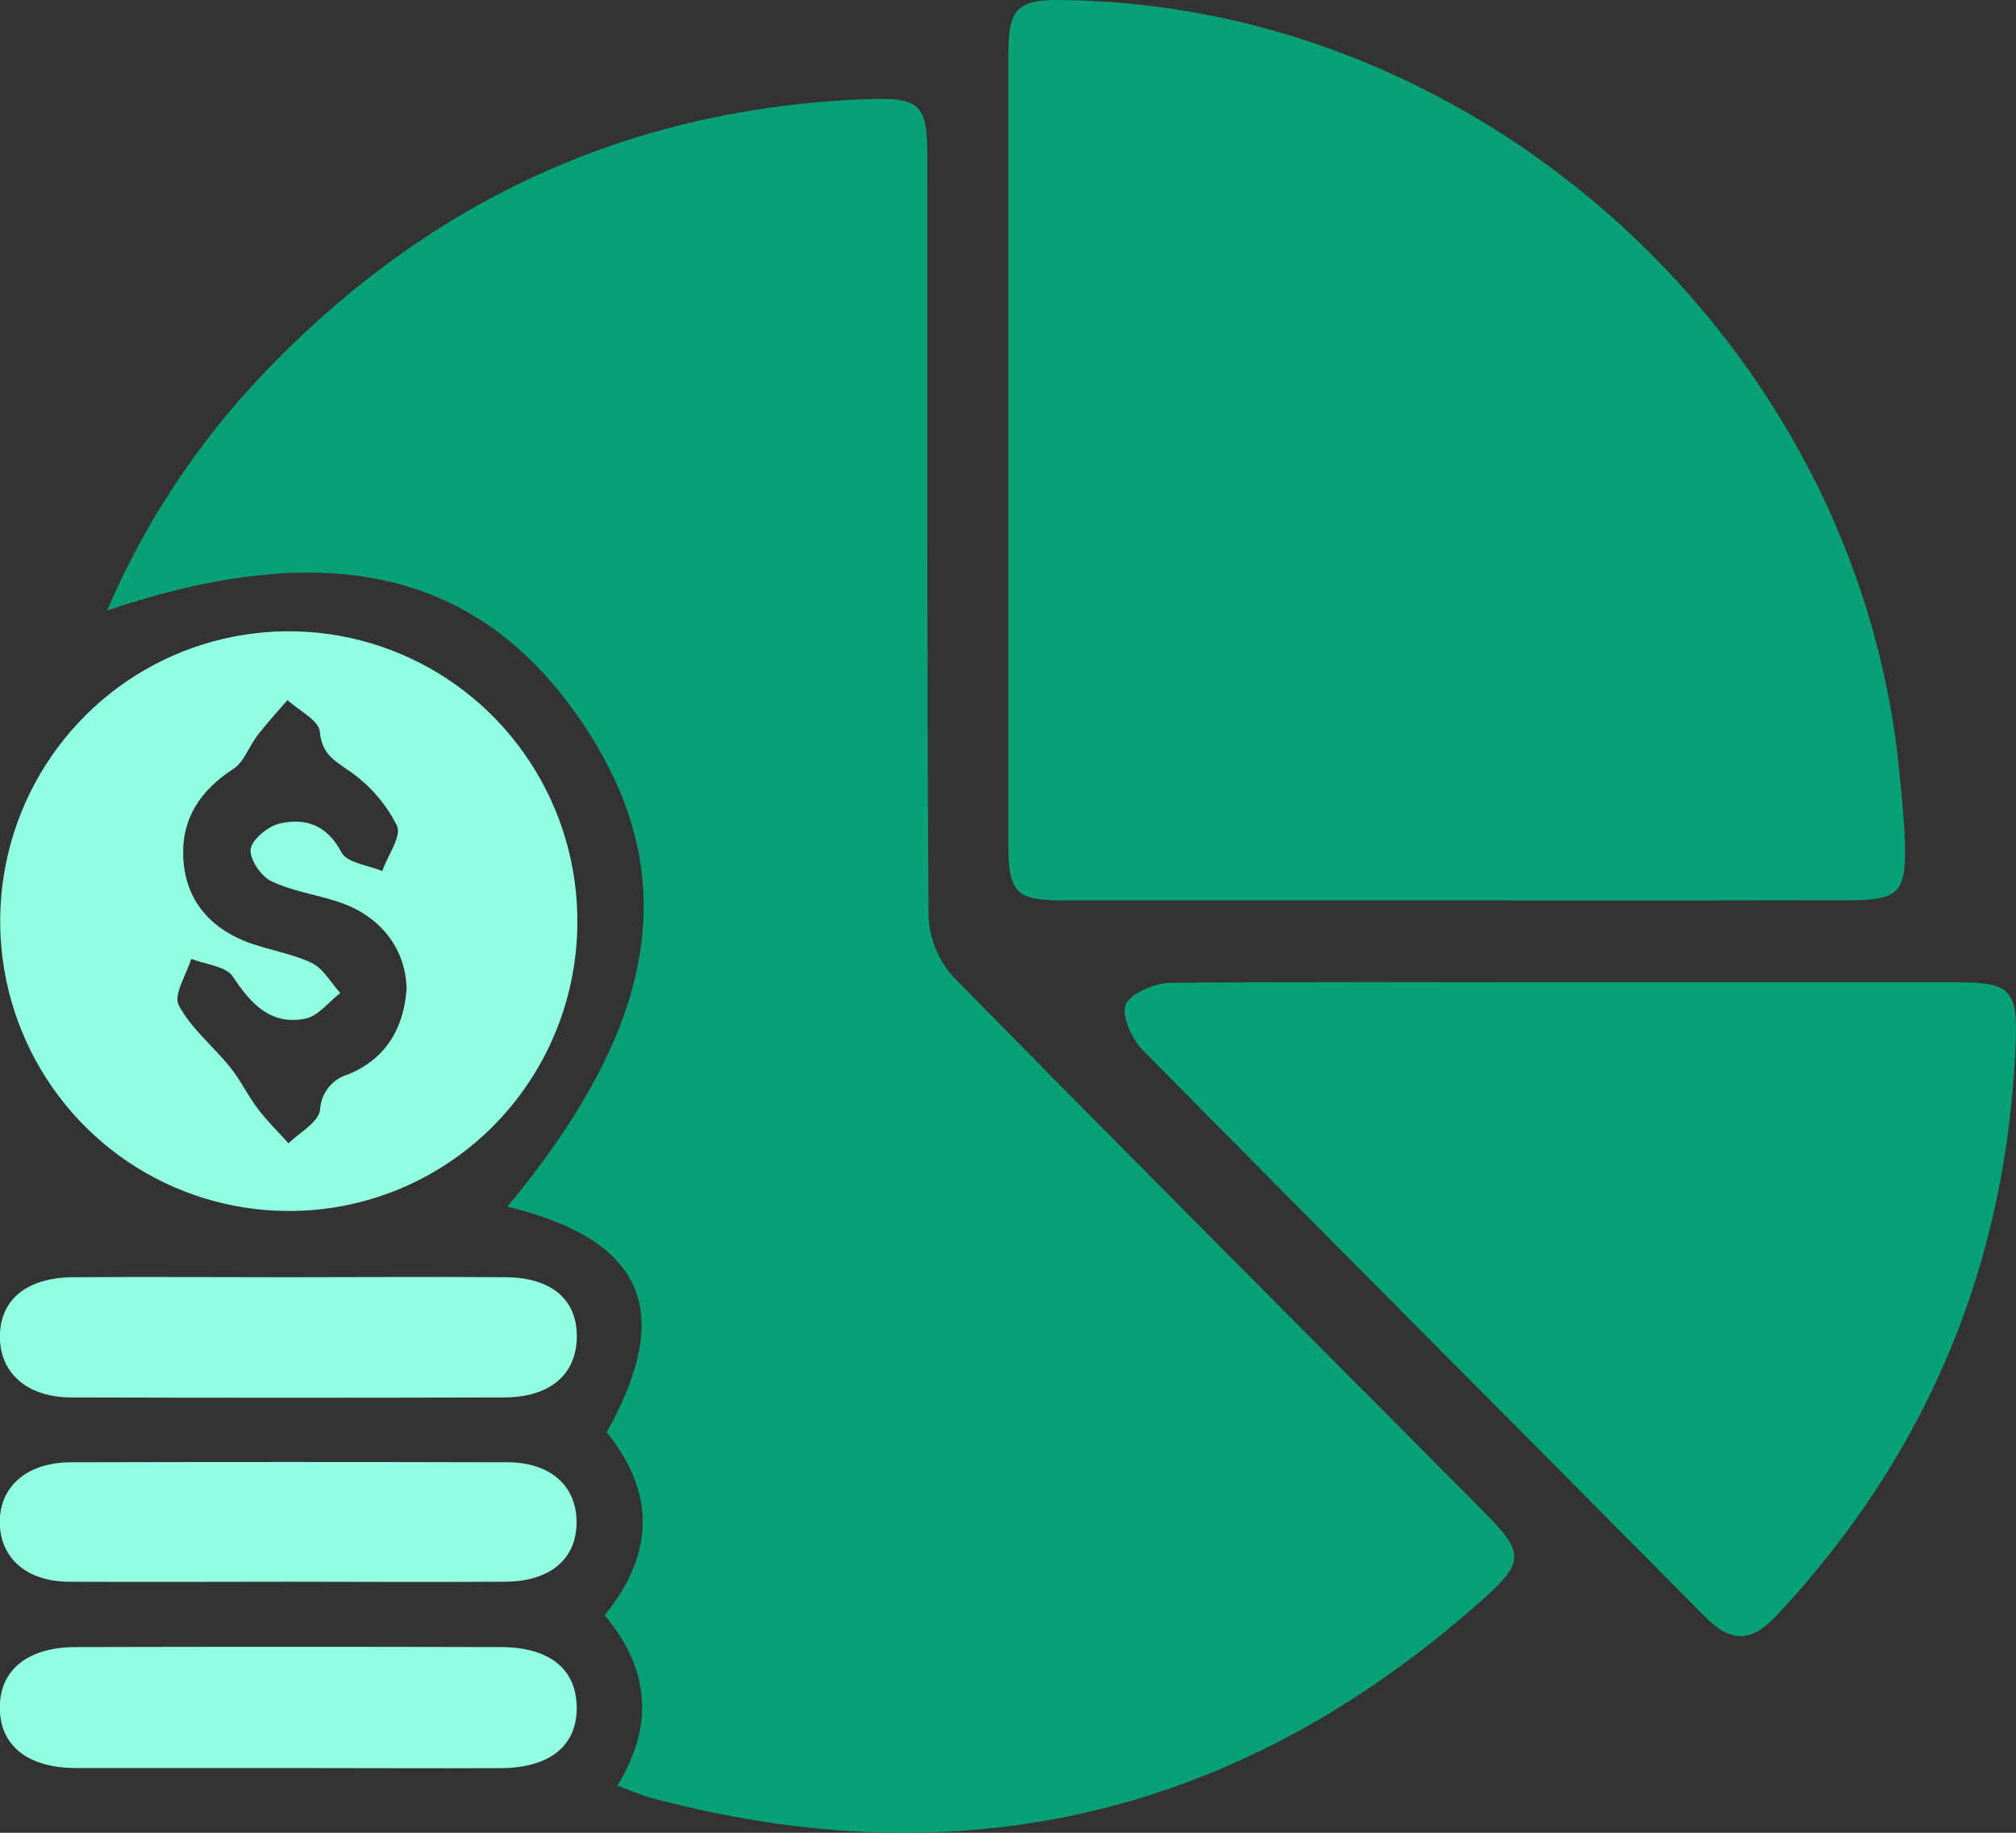 <svg width="44" height="40" viewBox="0 0 44 40" fill="none" xmlns="http://www.w3.org/2000/svg">
<rect x="0" y="0" width="44" height="40" fill="#333333" stroke="none"/>
<g clip-path="url(#clip0_268_2974)">
<path d="M2.338 13.323C3.148 11.431 4.287 9.699 5.7 8.207C9.297 4.409 13.701 2.354 18.937 2.164C20.082 2.123 20.24 2.276 20.24 3.421C20.24 8.946 20.23 14.471 20.266 19.996C20.287 20.49 20.481 20.961 20.813 21.327C24.634 25.218 28.49 29.074 32.331 32.938C33.29 33.903 33.311 34.072 32.272 34.989C27.01 39.63 20.993 41.047 14.222 39.241C13.979 39.177 13.749 39.068 13.474 38.972C14.298 37.63 14.162 36.408 13.196 35.251C14.284 33.916 14.311 32.58 13.24 31.258C14.731 28.602 14.047 27.059 11.074 26.335C14.435 22.282 14.925 19.003 12.661 15.705C10.445 12.47 7.17 11.694 2.338 13.323Z" fill="#07A077"/>
<path d="M31.788 19.651C28.922 19.651 26.057 19.651 23.192 19.651C22.173 19.651 22.009 19.479 22.008 18.434C22.008 12.687 22.008 6.938 22.008 1.188C22.008 0.171 22.207 -0.021 23.221 0.002C32.427 0.116 40.507 7.545 41.444 16.749C41.499 17.291 41.557 17.835 41.574 18.381C41.607 19.479 41.442 19.646 40.371 19.648C37.512 19.654 34.651 19.655 31.788 19.651Z" fill="#07A077"/>
<path d="M34.226 21.438C37.063 21.438 39.899 21.438 42.734 21.438C43.867 21.438 44.039 21.611 43.994 22.745C43.808 27.57 42.067 31.743 38.77 35.264C38.206 35.867 37.762 35.849 37.193 35.264C33.112 31.143 29.011 27.044 24.938 22.916C24.699 22.674 24.467 22.151 24.573 21.915C24.68 21.678 25.203 21.453 25.547 21.45C28.44 21.422 31.333 21.438 34.226 21.438Z" fill="#07A077"/>
<path d="M6.296 26.429C5.048 26.428 3.828 26.054 2.792 25.356C1.756 24.657 0.95 23.666 0.476 22.506C0.002 21.347 -0.118 20.073 0.13 18.845C0.378 17.616 0.984 16.49 1.871 15.608C2.757 14.726 3.885 14.129 5.11 13.892C6.335 13.655 7.603 13.788 8.753 14.276C9.902 14.763 10.882 15.582 11.567 16.63C12.252 17.677 12.612 18.905 12.601 20.159C12.59 21.829 11.92 23.427 10.738 24.602C9.556 25.777 7.959 26.434 6.296 26.429ZM8.874 21.623C8.874 20.713 8.303 19.983 7.382 19.682C6.894 19.521 6.369 19.449 5.914 19.228C5.69 19.119 5.436 18.736 5.472 18.525C5.508 18.315 5.854 18.03 6.106 17.973C6.672 17.845 7.138 18.006 7.454 18.605C7.576 18.834 8.037 18.881 8.343 19.012C8.463 18.667 8.771 18.247 8.664 18.021C8.425 17.544 8.07 17.136 7.633 16.832C7.289 16.592 7.026 16.457 6.981 15.968C6.961 15.721 6.524 15.512 6.275 15.278C6.057 15.53 5.83 15.777 5.627 16.039C5.424 16.302 5.329 16.628 5.092 16.782C4.382 17.242 3.964 17.855 3.999 18.7C4.035 19.585 4.525 20.207 5.336 20.537C5.809 20.728 6.337 20.796 6.798 21.013C7.052 21.132 7.219 21.445 7.427 21.671C7.174 21.866 6.944 22.177 6.663 22.232C5.91 22.382 5.477 21.911 5.082 21.314C4.929 21.084 4.484 21.049 4.172 20.927C4.069 21.272 3.78 21.714 3.901 21.939C4.171 22.448 4.657 22.838 5.029 23.299C5.252 23.579 5.408 23.912 5.627 24.199C5.845 24.485 6.072 24.703 6.297 24.953C6.54 24.713 6.944 24.499 6.985 24.228C6.993 24.049 7.056 23.878 7.167 23.738C7.277 23.598 7.429 23.496 7.6 23.448C8.413 23.116 8.807 22.448 8.869 21.623H8.874Z" fill="#91FFE1"/>
<path d="M6.314 38.587C4.767 38.587 3.219 38.587 1.672 38.587C0.603 38.587 0.003 38.1 -0.004 37.279C-0.011 36.457 0.594 35.949 1.65 35.947C4.744 35.939 7.835 35.939 10.921 35.947C11.995 35.947 12.578 36.427 12.587 37.26C12.595 38.092 12.013 38.58 10.942 38.589C9.405 38.596 7.859 38.587 6.314 38.587Z" fill="#91FFE1"/>
<path d="M6.321 27.875C7.894 27.875 9.467 27.862 11.041 27.875C12.047 27.883 12.606 28.375 12.589 29.194C12.572 30.012 11.994 30.495 11.002 30.499C7.856 30.508 4.71 30.508 1.562 30.499C0.586 30.499 -0.009 29.96 -0.002 29.161C0.005 28.361 0.586 27.883 1.595 27.875C3.173 27.864 4.748 27.875 6.321 27.875Z" fill="#91FFE1"/>
<path d="M6.331 34.521C4.729 34.521 3.127 34.53 1.518 34.521C0.591 34.521 0.012 34.015 -0.004 33.249C-0.021 32.451 0.579 31.918 1.544 31.914C4.719 31.906 7.895 31.906 11.069 31.914C12.002 31.914 12.568 32.413 12.584 33.192C12.599 34.007 12.025 34.513 11.036 34.52C9.477 34.533 7.904 34.521 6.331 34.521Z" fill="#91FFE1"/>
</g>
<defs>
<clipPath id="clip0_268_2974">
<rect width="44" height="40" fill="white"/>
</clipPath>
</defs>
</svg>
